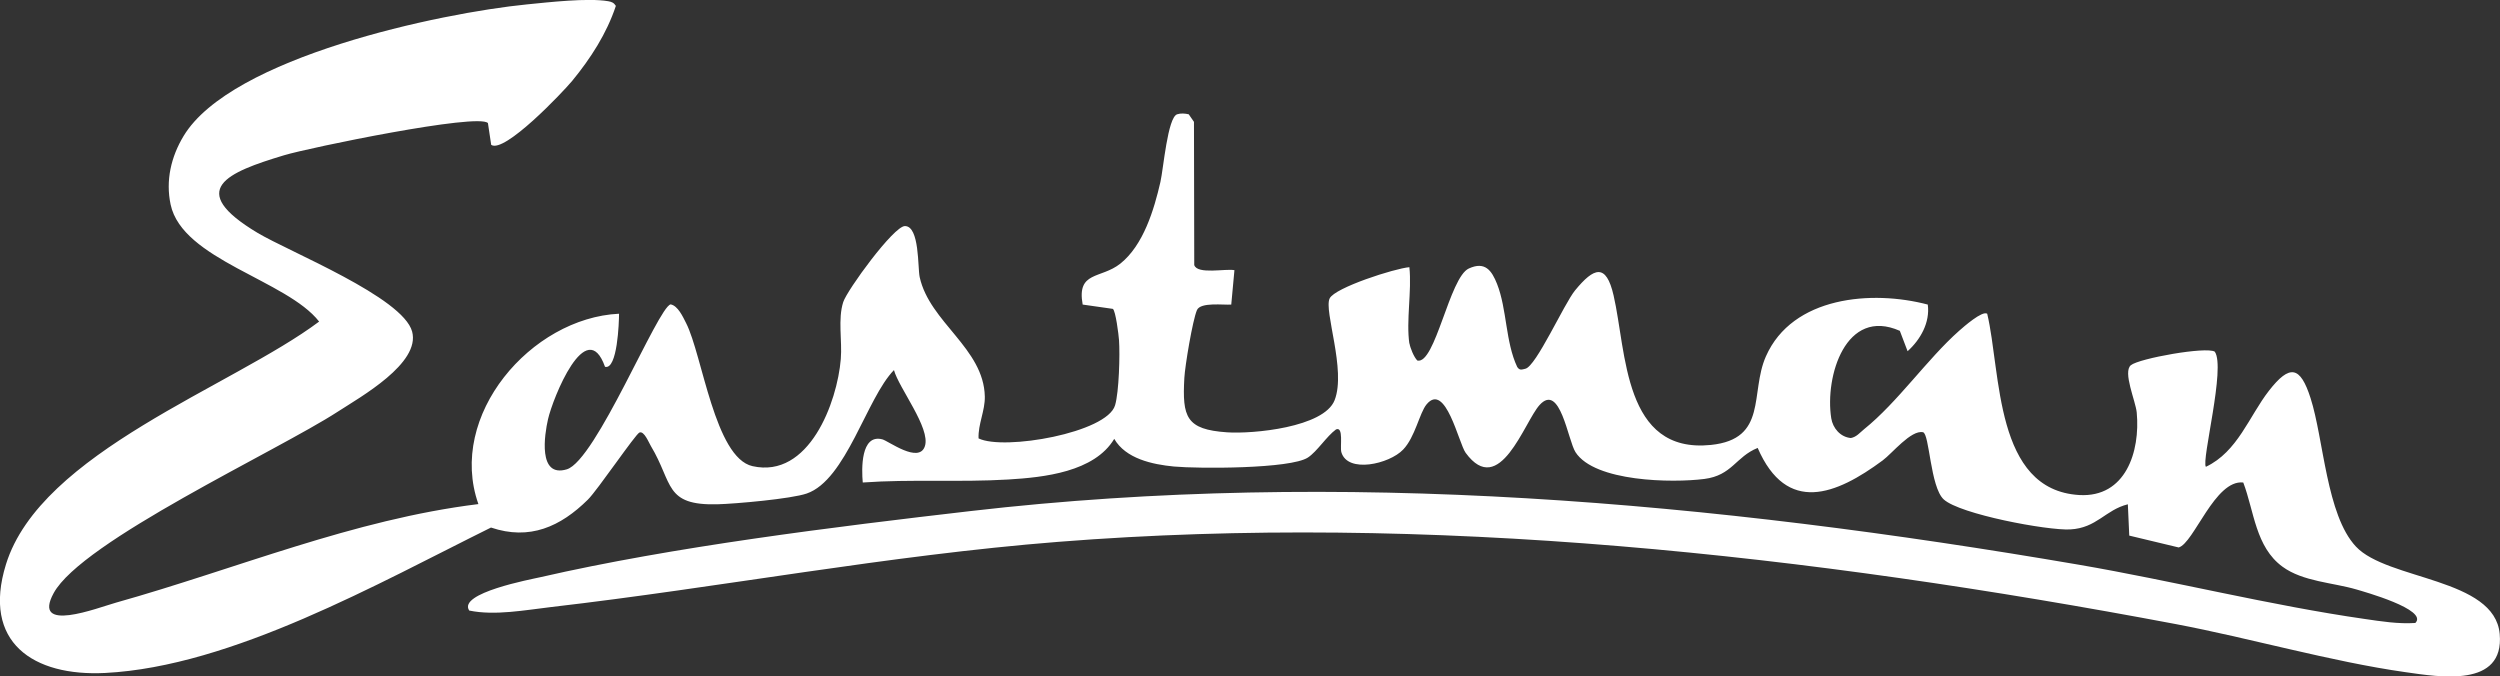 <?xml version="1.0" encoding="UTF-8"?>
<svg id="Layer_1" data-name="Layer 1" xmlns="http://www.w3.org/2000/svg" viewBox="0 0 267.51 72.37">
  <rect x="0" y="0" width="267.51" height="72.37" fill="#333333" stroke="none"/>
  <defs>
    <style>
      .cls-1 {
        fill: #fff;
      }
    </style>
  </defs>
  <path class="cls-1" d="M150.82,36.74c.07.47.47,1.47.84,1.84,1.92.45,3.44-8.91,5.51-9.85,1.74-.8,2.45.22,3.02,1.65,1.07,2.72.89,6.2,2.16,8.89.27.4.49.27.86.19,1.16-.24,4.14-6.94,5.33-8.39,2.02-2.46,3.32-2.94,4.12.54,1.4,6.06,1.03,16.96,10.41,16,6.12-.63,4.16-5.57,5.89-9.48,2.83-6.42,11.34-7.12,17.32-5.54.26,1.91-.79,3.76-2.16,4.99l-.83-2.18c-5.79-2.56-8.04,4.87-7.34,9.35.17,1.07.98,2.02,2.1,2.12.6-.11.96-.57,1.4-.93,3.62-2.91,6.76-7.51,10.18-10.54.5-.44,2.49-2.19,3.01-1.83,1.5,6.31.76,18.86,9.85,19.4,4.96.29,6.54-4.64,6.15-8.83-.12-1.24-1.51-4.33-.63-5.06s8.08-2.02,8.98-1.45c1.19,1.67-1.45,11.65-.95,12.32,3.4-1.61,4.63-5.42,6.74-8.13,2.24-2.88,3.36-2.65,4.46.78,1.41,4.39,1.69,12.5,4.85,15.88,3.37,3.61,14.86,3.35,15.39,9.36.51,5.79-6.44,4.6-10.11,4.08-7.95-1.13-16.56-3.63-24.6-5.15-39-7.36-79.87-11.93-119.55-8.79-18.22,1.44-36.1,4.87-54.2,6.97-2.83.33-6.07.95-8.81.38-1.26-1.87,6.61-3.34,7.62-3.57,14.2-3.26,31.49-5.39,46.07-7.08,39.64-4.58,79.35-.97,118.51,5.74,10.14,1.74,20.52,4.36,30.62,5.81,1.79.26,3.59.55,5.42.43,1.45-1.43-5.65-3.39-6.28-3.58-2.54-.75-5.74-.84-7.93-2.44-2.89-2.11-3.03-5.93-4.2-9.01-3.03-.35-5.28,6.49-6.91,6.95l-5.29-1.27-.15-3.35c-2.41.6-3.32,2.54-6.17,2.69-2.45.13-11.81-1.63-13.53-3.21-1.45-1.33-1.52-7.04-2.22-7.19-1.28-.27-3.29,2.26-4.32,3.02-4.97,3.68-10.26,5.82-13.37-1.34-2.36.95-2.73,2.94-5.71,3.32-3.43.44-11.73.31-13.78-2.86-.82-1.27-1.64-7.49-3.85-5.05-1.63,1.8-4.28,10.07-7.91,5.11-.74-1.02-2.15-7.63-4.18-5.18-.76.92-1.22,3.5-2.51,4.84-1.48,1.55-5.95,2.57-6.61.27-.16-.57.27-2.78-.57-2.43-1.02.75-2.02,2.36-3.01,3.01-1.87,1.22-11.75,1.2-14.33.96-2.31-.22-5.17-.84-6.39-2.96-2.13,3.55-7.52,4.12-11.35,4.35-5.14.31-10.41-.05-15.56.32-.13-1.42-.23-5.22,2.09-4.62.64.16,3.93,2.65,4.56.73s-2.8-6.24-3.31-8.14c-2.93,2.99-5.11,11.76-9.34,13.21-1.65.57-7.61,1.1-9.54,1.15-5.72.15-4.74-2.26-7.13-6.23-.23-.38-.72-1.64-1.22-1.45-.43.17-4.48,6.15-5.52,7.18-2.93,2.9-6.24,4.39-10.37,2.99-11.97,5.92-27.73,14.87-41.28,15.56-7.69.39-13.21-3.26-10.62-11.62,3.71-12,24.23-19.02,33.51-25.98-3.46-4.44-14.63-6.61-15.89-12.52-.55-2.58.05-5.12,1.39-7.34C24.73,6.12,47.1,1.39,56.39.47c2.34-.23,6.51-.71,8.69-.34.39.07.6.16.82.5-.98,2.96-2.7,5.62-4.67,8.02-1.02,1.23-7.27,7.81-8.67,6.85l-.35-2.33c-1.05-1.1-19.15,2.64-21.8,3.44-6.11,1.84-10.59,3.68-2.83,8.32,3.41,2.03,15.53,6.88,16.52,10.55.91,3.4-5.5,6.98-7.97,8.58-6.47,4.2-27.37,13.85-30.39,19.41-2.36,4.33,4.64,1.59,6.69,1.01,12.87-3.61,25.36-8.89,38.76-10.54-3.35-9.49,5.64-19.92,15.05-20.37,0,.9-.17,6.03-1.5,5.68-2-5.62-5.59,3.36-6.1,5.61-.37,1.62-1.11,6.3,2.01,5.36s9.76-17.37,11.11-17.65c.78.14,1.32,1.34,1.66,2.01,1.74,3.42,3.07,14.39,7.1,15.3,6.04,1.36,9.07-6.81,9.45-11.47.16-1.95-.33-4.26.26-6.09.42-1.29,5.4-8.13,6.6-8.13,1.58,0,1.36,4.45,1.58,5.46,1.06,4.84,6.86,7.61,6.97,12.78.03,1.53-.73,2.96-.67,4.48,2.7,1.33,13.76-.6,14.61-3.55.42-1.43.53-5.41.42-6.96-.04-.59-.36-3.14-.66-3.35l-3.23-.46c-.65-3.61,1.94-2.72,4.03-4.38,2.47-1.97,3.61-5.77,4.29-8.74.32-1.39.77-6.91,1.79-7.24.4-.13.83-.09,1.24,0l.56.81.03,15.32c.33,1.04,3.36.36,4.3.55l-.34,3.68c-.79.07-3.29-.29-3.67.59-.46,1.06-1.28,5.95-1.35,7.26-.23,4.19.18,5.52,4.57,5.82,2.73.19,10.37-.52,11.51-3.44,1.26-3.22-1.18-9.58-.53-10.89.57-1.16,6.97-3.21,8.53-3.34.27,2.54-.36,5.74,0,8.19Z"/>
</svg>